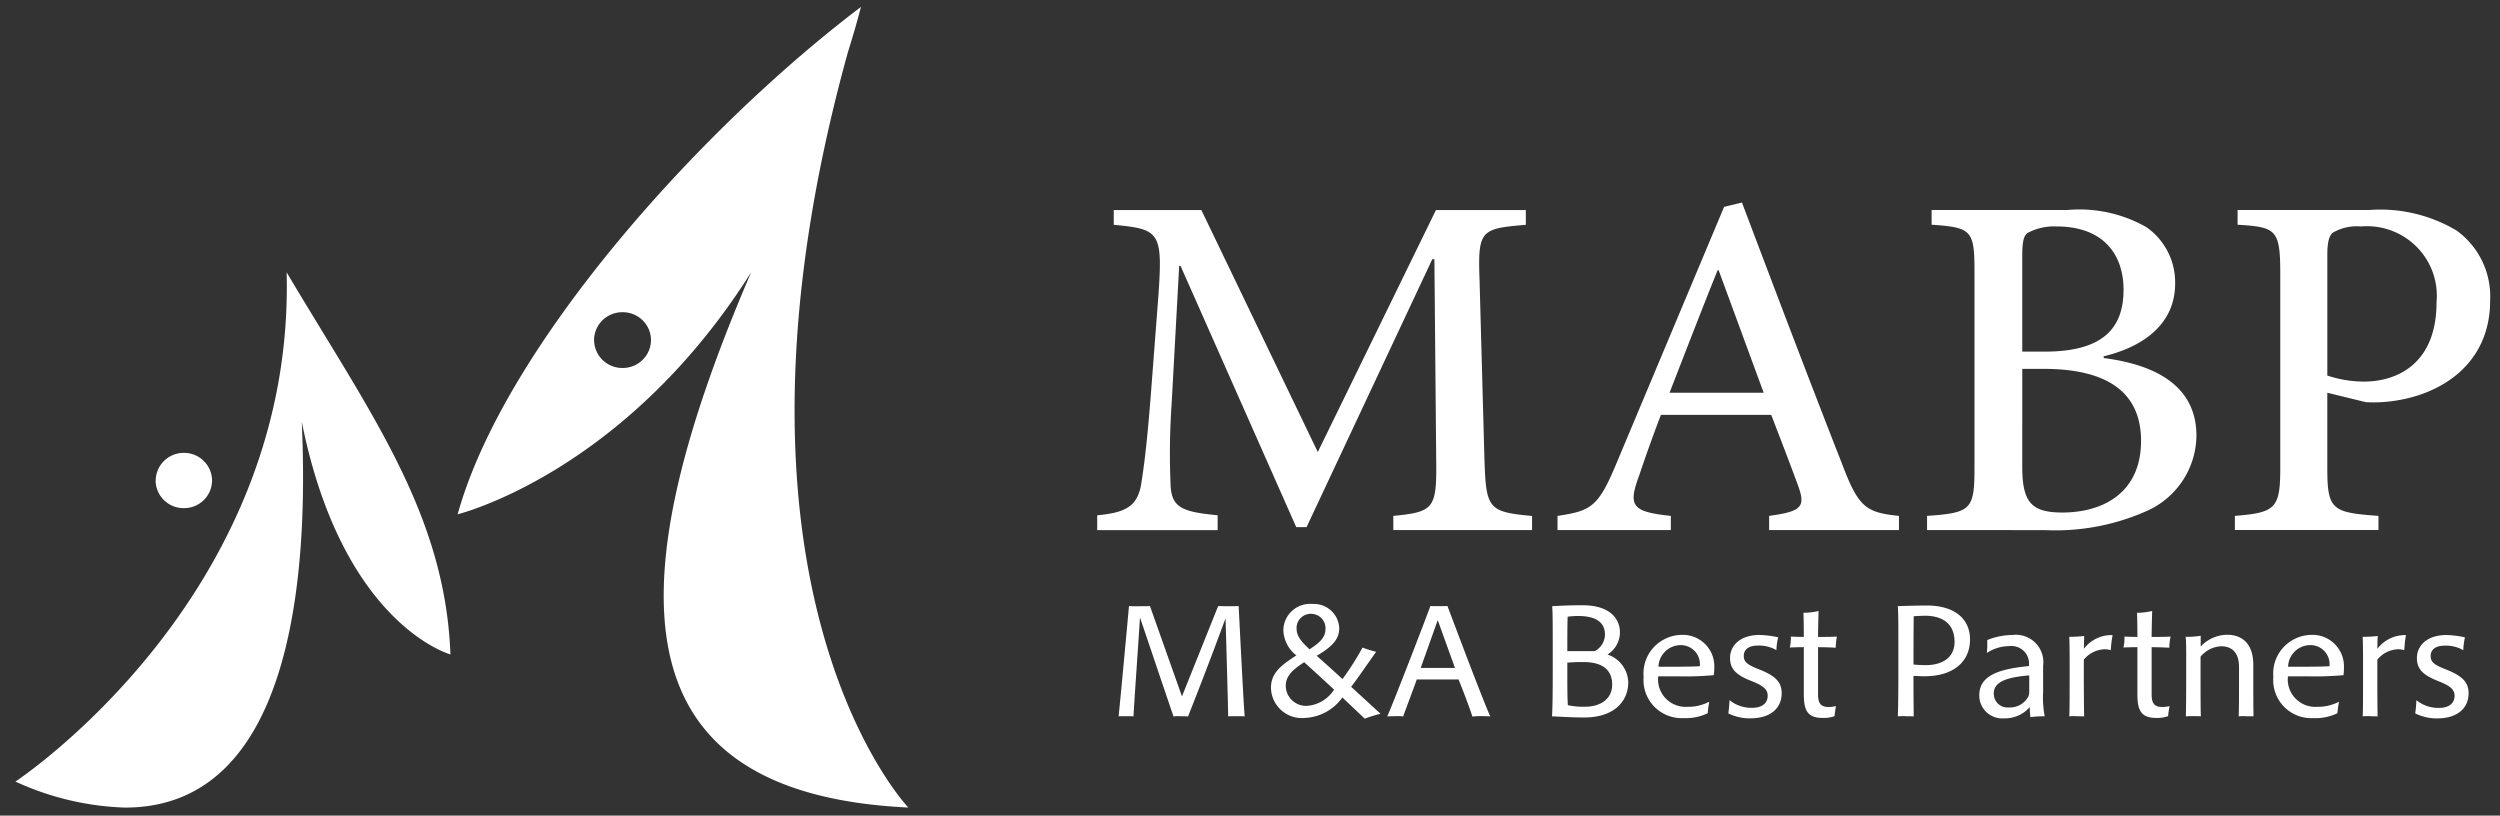 <svg width="141" height="46" viewBox="0 0 141 46" fill="none" xmlns="http://www.w3.org/2000/svg"><rect x="0" y="0" width="141" height="46" fill="#333333" stroke="none"/><path d="M75.71 39.336a2.742 2.742 0 0 1-2.089 1.154 1.75 1.75 0 0 1-1.778-.998 1.73 1.73 0 0 1-.16-.7c0-.789.493-1.228 1.433-1.827a1.878 1.878 0 0 1-.735-1.411 1.5 1.5 0 0 1 .493-1.104 1.512 1.512 0 0 1 1.148-.387 1.435 1.435 0 0 1 1.376.815c.08.171.126.356.135.544 0 .557-.273.977-1.27 1.565.473.42.967.864 1.455 1.311a16.36 16.36 0 0 0 1.131-1.776c.25.097.506.177.767.24-.288.394-.94 1.356-1.41 1.975.622.568 1.203 1.104 1.656 1.52a7.825 7.825 0 0 0-.89.275c-.372-.353-.81-.762-1.263-1.196zm-3.194-.666a1.144 1.144 0 0 0 .748 1.07c.146.053.3.078.456.07a1.983 1.983 0 0 0 1.522-.915 131.87 131.87 0 0 0-1.686-1.546c-.72.466-1.03.813-1.04 1.32zm.613-3.211c0 .409.251.721.73 1.16.755-.477.9-.782.9-1.18a.814.814 0 0 0-.813-.82.802.802 0 0 0-.768.516.795.795 0 0 0-.05.324zm63.089 4.778c.036-.247.058-.497.066-.746.359.29.809.444 1.271.435.632 0 .884-.313.884-.686 0-.354-.252-.56-.907-.82-.92-.357-1.218-.715-1.218-1.304 0-.69.55-1.3 1.676-1.3.348.01.694.055 1.033.132-.052.238-.083.48-.093.724a1.94 1.94 0 0 0-1.049-.257c-.525 0-.792.226-.792.588 0 .323.191.488.813.733.9.353 1.327.69 1.327 1.365 0 .823-.613 1.417-1.774 1.417a2.693 2.693 0 0 1-1.235-.283l-.002.002zm-24.585-1.024c0-1.063.983-1.473 2.803-1.647v-.055a.989.989 0 0 0-.678-1.027.998.998 0 0 0-.438-.043 2.314 2.314 0 0 0-1.26.384c.022-.242.029-.485.021-.727.452-.183.935-.28 1.424-.286a1.559 1.559 0 0 1 1.296.45 1.55 1.55 0 0 1 .431 1.298v1.454a5.8 5.8 0 0 0 .088 1.386 5.301 5.301 0 0 0-.806.047 6.262 6.262 0 0 1-.036-.568 1.836 1.836 0 0 1-1.434.635 1.302 1.302 0 0 1-.997-.339 1.285 1.285 0 0 1-.415-.964l.001.002zm.818-.1a.773.773 0 0 0 .24.579.774.774 0 0 0 .593.208 1.185 1.185 0 0 0 1.108-.602.719.719 0 0 0 .057-.317v-.89c-1.186.102-2.001.328-2.001 1.023l.003-.002zm-14.974 1.12c.036-.247.058-.497.067-.746.358.29.808.444 1.27.435.633 0 .884-.313.884-.686 0-.354-.251-.56-.9-.82-.925-.357-1.223-.715-1.223-1.304 0-.69.55-1.3 1.676-1.3.35.011.697.055 1.039.132-.058.237-.092.48-.101.724a1.94 1.94 0 0 0-1.05-.257c-.52 0-.791.226-.791.588 0 .323.195.488.812.732.907.354 1.327.69 1.327 1.366 0 .823-.604 1.417-1.769 1.417a2.703 2.703 0 0 1-1.242-.279l.001-.002zm30.74-2.064a2.163 2.163 0 0 1 .555-1.644 2.192 2.192 0 0 1 1.585-.718 1.773 1.773 0 0 1 1.841 1.842c.003.144-.006.288-.026.43-.667.06-1.337.082-2.006.066h-1.126a1.532 1.532 0 0 0 .416 1.239 1.541 1.541 0 0 0 1.219.48 2.55 2.55 0 0 0 1.244-.288c-.04.215-.07.432-.088.65a2.868 2.868 0 0 1-1.368.276 2.158 2.158 0 0 1-1.656-.655 2.153 2.153 0 0 1-.591-1.675l.001-.003zm.833-.566h.997c.561 0 1.127-.01 1.338-.031a1.084 1.084 0 0 0-.293-.855 1.077 1.077 0 0 0-.843-.331 1.252 1.252 0 0 0-1.2 1.22l.001-.003zm-36.35.566a2.17 2.17 0 0 1 1.276-2.168 2.17 2.17 0 0 1 .868-.194 1.778 1.778 0 0 1 1.724 1.127c.088.227.128.471.118.715 0 .144-.009.287-.027.43-.67.06-1.342.082-2.014.066h-1.121a1.542 1.542 0 0 0 .972 1.613c.21.083.437.12.663.106a2.54 2.54 0 0 0 1.243-.288 6.46 6.46 0 0 0-.087.65 2.868 2.868 0 0 1-1.368.276 2.162 2.162 0 0 1-1.654-.657 2.145 2.145 0 0 1-.593-1.673v-.003zm.838-.566h.997c.561 0 1.121-.01 1.337-.031a1.076 1.076 0 0 0-.679-1.112 1.088 1.088 0 0 0-.457-.074 1.26 1.26 0 0 0-1.198 1.219v-.002zm27.012 1.505V36.5c-.232 0-.605.01-.787.02.045-.203.064-.411.057-.619.139.012.524.021.73.021 0-.555-.01-1.104-.02-1.362.287 0 .573-.034.853-.1-.01.321-.031 1.104-.031 1.464.524 0 .93-.01 1.069-.02a3.247 3.247 0 0 0-.072.628c-.332-.02-.665-.03-.997-.029v2.667c0 .488.154.703.581.703.144.003.288-.014.427-.051-.026.184-.068.394-.078.568-.217.076-.448.11-.679.1-.91.001-1.054-.51-1.054-1.375l.001-.006zm-18.815 0V36.5c-.237 0-.604.01-.787.02.042-.203.061-.411.057-.619.139.012.525.021.73.021 0-.555-.01-1.104-.021-1.362.288 0 .574-.034.854-.1-.01.321-.031 1.104-.031 1.464.525 0 .931-.01 1.065-.02a3.594 3.594 0 0 0-.067.628c-.088-.01-.54-.029-.997-.029v2.667c0 .488.154.703.581.703.144.003.288-.014.427-.051-.025.184-.066.394-.077.568-.218.076-.449.11-.679.1-.912.001-1.056-.51-1.056-1.375l.001-.006zm-14.203 1.284c.032-.354.042-1.314.042-2.367V36.56c0-1.166 0-2.069-.031-2.373.164-.01.93-.051 1.707-.051 1.754 0 2.115.952 2.115 1.525a1.478 1.478 0 0 1-.705 1.255 1.693 1.693 0 0 1 1.173 1.573c0 1.055-.792 1.976-2.468 1.976-.615.006-1.545-.051-1.828-.066l-.005-.007zm.865-3.025v.692c0 1.27.02 1.605.031 1.713.318.068.642.098.967.088.853 0 1.532-.42 1.532-1.255 0-1.003-.813-1.264-1.6-1.264a8.874 8.874 0 0 0-.926.033l-.004-.007zm.02-2.593c-.01.226-.02.635-.02 1.95h1.47a.23.23 0 0 0 .15-.041 1.08 1.08 0 0 0 .503-.89c0-.65-.447-1.029-1.434-1.05h-.126c-.18 0-.36.014-.54.038l-.003-.007zm-6.156 3.547h-2.355c-.164.475-.657 1.765-.765 2.086a2.129 2.129 0 0 0-.366-.016c-.215 0-.447.01-.535.016.36-.794 2.397-6.087 2.433-6.23.067.01.302.01.427.01.154 0 .457 0 .535-.01.262.685 1.949 5.195 2.417 6.23-.1-.016-.417-.016-.524-.016a3.19 3.19 0 0 0-.484.025c-.12-.393-.526-1.47-.778-2.087l-.005-.008zm-2.134-.65h1.933l-.972-2.696-.96 2.696zm-13.56 2.72a2.412 2.412 0 0 0-.38.017c-.582-1.697-1.26-3.724-1.893-5.586-.067 1.17-.319 4.645-.365 5.58-.129-.01-.293-.01-.403-.01-.242 0-.35 0-.437.01.088-.787.545-5.757.586-6.22.113.01.262.01.396.01.196 0 .69 0 .787-.01l1.805 5.095 2.042-5.096c.071 0 .37.01.457.01.22 0 .611 0 .699-.01.066 1.33.278 5.586.34 6.222-.088-.01-.216-.01-.438-.01-.252 0-.34 0-.493.01-.01-.74-.108-4.115-.15-5.53-.68 1.855-1.386 3.7-2.115 5.536a3.865 3.865 0 0 0-.433-.01l-.005-.007zm67.116 0a3.576 3.576 0 0 0-.427.01c.02-.3.02-1.256.02-2.275v-.956c0-.496-.01-1.035-.02-1.253.283 0 .566-.016.848-.047-.015.185-.015.368-.02.722a1.963 1.963 0 0 1 1.611-.773 7.56 7.56 0 0 0-.093.849 1.296 1.296 0 0 0-.329-.051 1.588 1.588 0 0 0-1.192.588v.781c0 .979.005 2.186.02 2.415-.097-.002-.259-.002-.413-.002l-.005-.007zm-7.019 0a4.17 4.17 0 0 0-.403.01c.02-.295.02-1.262.02-2.29v-.496c0-.66-.273-1.166-1.018-1.166a1.612 1.612 0 0 0-1.152.588v.903c0 .979 0 2.25.02 2.46-.093-.01-.303-.01-.422-.01-.303 0-.222 0-.427.01.01-.296.02-1.253.02-2.27v-.798c0-.61 0-1.204-.032-1.417.284.007.568-.012.849-.057v.607a2.062 2.062 0 0 1 1.501-.664c.669 0 1.466.34 1.466 1.706v.609c0 .976 0 1.995.015 2.279-.067.004-.278.004-.432.004l-.005-.007zm-9.529 0a3.54 3.54 0 0 0-.427.01c.02-.3.02-1.256.02-2.275v-.956c0-.496-.01-1.035-.02-1.253.282 0 .563-.016.843-.047-.01.185-.01.368-.021.722a1.96 1.96 0 0 1 1.62-.773c-.052.28-.086.564-.101.849a1.303 1.303 0 0 0-.329-.051 1.594 1.594 0 0 0-1.193.588v.781c0 .979.01 2.186.021 2.415-.1-.002-.254-.002-.408-.002l-.005-.007zm-9.662 0c-.21 0-.339 0-.437.01.02-.33.032-1.318.032-2.377V36.56c0-1.166 0-2.06-.032-2.373.314-.01.982-.035 1.671-.035 1.373 0 2.402.633 2.402 1.919 0 1.197-.875 2.07-2.572 2.07-.319 0-.452-.02-.617-.02v.153c0 .92.01 1.807.015 2.127-.077-.002-.292-.002-.457-.002l-.005-.007zm.463-5.642c-.005.025-.015.845-.015 2.729.234.025.469.036.705.035.854 0 1.611-.379 1.611-1.312 0-.985-.637-1.474-1.676-1.474-.219.007-.528.02-.62.028l-.005-.006zm18.111-4.855v-.797c2.308-.19 2.56-.42 2.56-2.731V15.412c0-2.49-.252-2.603-2.406-2.737v-.832h7.44a8.396 8.396 0 0 1 4.901 1.154 4.582 4.582 0 0 1 1.902 3.95c0 3.625-2.833 5.372-5.661 5.693a7.581 7.581 0 0 1-1.353.041l-2.17-.53v4.229c0 2.373.252 2.527 2.885 2.716v.798h-8.098zm5.522-16.779c-.195.189-.308.492-.308 1.268v6.799a6.63 6.63 0 0 0 2.072.34c1.8 0 4.088-.95 4.088-4.477a3.917 3.917 0 0 0-1.128-3.13 3.95 3.95 0 0 0-3.135-1.143 2.674 2.674 0 0 0-1.584.35l-.005-.007zm-22.883 16.78v-.799c2.484-.168 2.675-.362 2.675-2.695v-11.03c0-2.373-.134-2.542-2.418-2.696v-.832h7.672a7.628 7.628 0 0 1 4.438.966 3.796 3.796 0 0 1 1.625 3.17c0 2.641-2.345 3.72-4.029 4.115v.1c2.961.379 5.23 1.592 5.23 4.387a4.688 4.688 0 0 1-.762 2.505 4.712 4.712 0 0 1-1.989 1.71 12.644 12.644 0 0 1-5.775 1.103l-6.667-.005zm5.369-3.566c0 2.068.56 2.599 2.381 2.577 2.268-.041 4.319-1.176 4.319-4.041 0-2.793-1.974-4.061-5.501-4.061h-1.198l-.001 5.525zm.329-13.214c-.251.17-.329.492-.329 1.347v5.37h1.26c3.137 0 4.453-1.19 4.453-3.489 0-1.995-1.141-3.571-3.774-3.571a3.142 3.142 0 0 0-1.605.35l-.005-.007zm-14.605 16.78v-.799c1.8-.248 2.052-.495 1.666-1.616-.403-1.104-.931-2.48-1.548-4.082h-6.222a93.61 93.61 0 0 0-1.24 3.459c-.622 1.688-.385 2.007 1.8 2.24v.797h-6.391v-.797c1.876-.287 2.288-.475 3.317-2.947l6.078-14.482 1.007-.245c1.861 4.917 3.727 9.85 5.641 14.727.925 2.45 1.336 2.756 3.214 2.947v.797h-7.322zm-5.62-7.745h5.312l-2.54-6.91h-.057c-.93 2.301-1.84 4.677-2.715 6.917v-.007zm-15.576 7.744v-.797c2.345-.231 2.458-.42 2.417-3.34l-.1-11.139h-.118L73.69 29.73h-.582l-6.525-14.734h-.077l-.427 7.8a40.62 40.62 0 0 0-.057 4.576c.057 1.304.736 1.497 2.653 1.691v.835h-6.793v-.835c1.666-.152 2.232-.55 2.463-1.65.154-.969.33-2.166.561-5.147l.427-5.58c.252-3.607.078-3.762-2.518-4.006v-.833h4.942l6.566 13.647 6.664-13.647h5.07v.833c-2.535.21-2.71.3-2.612 3.057l.273 10.023c.093 2.92.17 3.11 2.69 3.34v.797l-7.826-.003zM42.364 15.358c-7.152 11.348-16.551 13.647-16.551 13.647C28.388 19.69 39.266 7.43 48.559.388a52.27 52.27 0 0 1-.731 2.534c-8.39 30.275 3.402 42.623 3.402 42.623-16.664-.792-16.39-12.688-8.866-30.187zm-8.857 3.822a1.582 1.582 0 0 0 .994 1.458c.194.078.401.117.61.116a1.595 1.595 0 0 0 1.48-.968 1.58 1.58 0 0 0 .125-.606 1.577 1.577 0 0 0-.995-1.456 1.594 1.594 0 0 0-.61-.115 1.597 1.597 0 0 0-1.13.453 1.582 1.582 0 0 0-.477 1.118h.003zM.87 44.08s15.784-10.388 15.296-28.721c4.688 7.908 8.944 13.592 9.238 21.55 0 0-6.094-1.662-8.385-13.126.41 8.931-.622 21.765-9.971 21.765a15.98 15.98 0 0 1-6.185-1.47l.007.002zm7.912-16.977a1.57 1.57 0 0 1 .47-1.108 1.583 1.583 0 0 1 1.12-.453c.418-.002.82.161 1.118.454.298.292.467.69.471 1.107a1.57 1.57 0 0 1-.472 1.105 1.58 1.58 0 0 1-1.117.451 1.58 1.58 0 0 1-1.47-.958 1.566 1.566 0 0 1-.125-.602l.005.004z" fill="#fff"/></svg>
